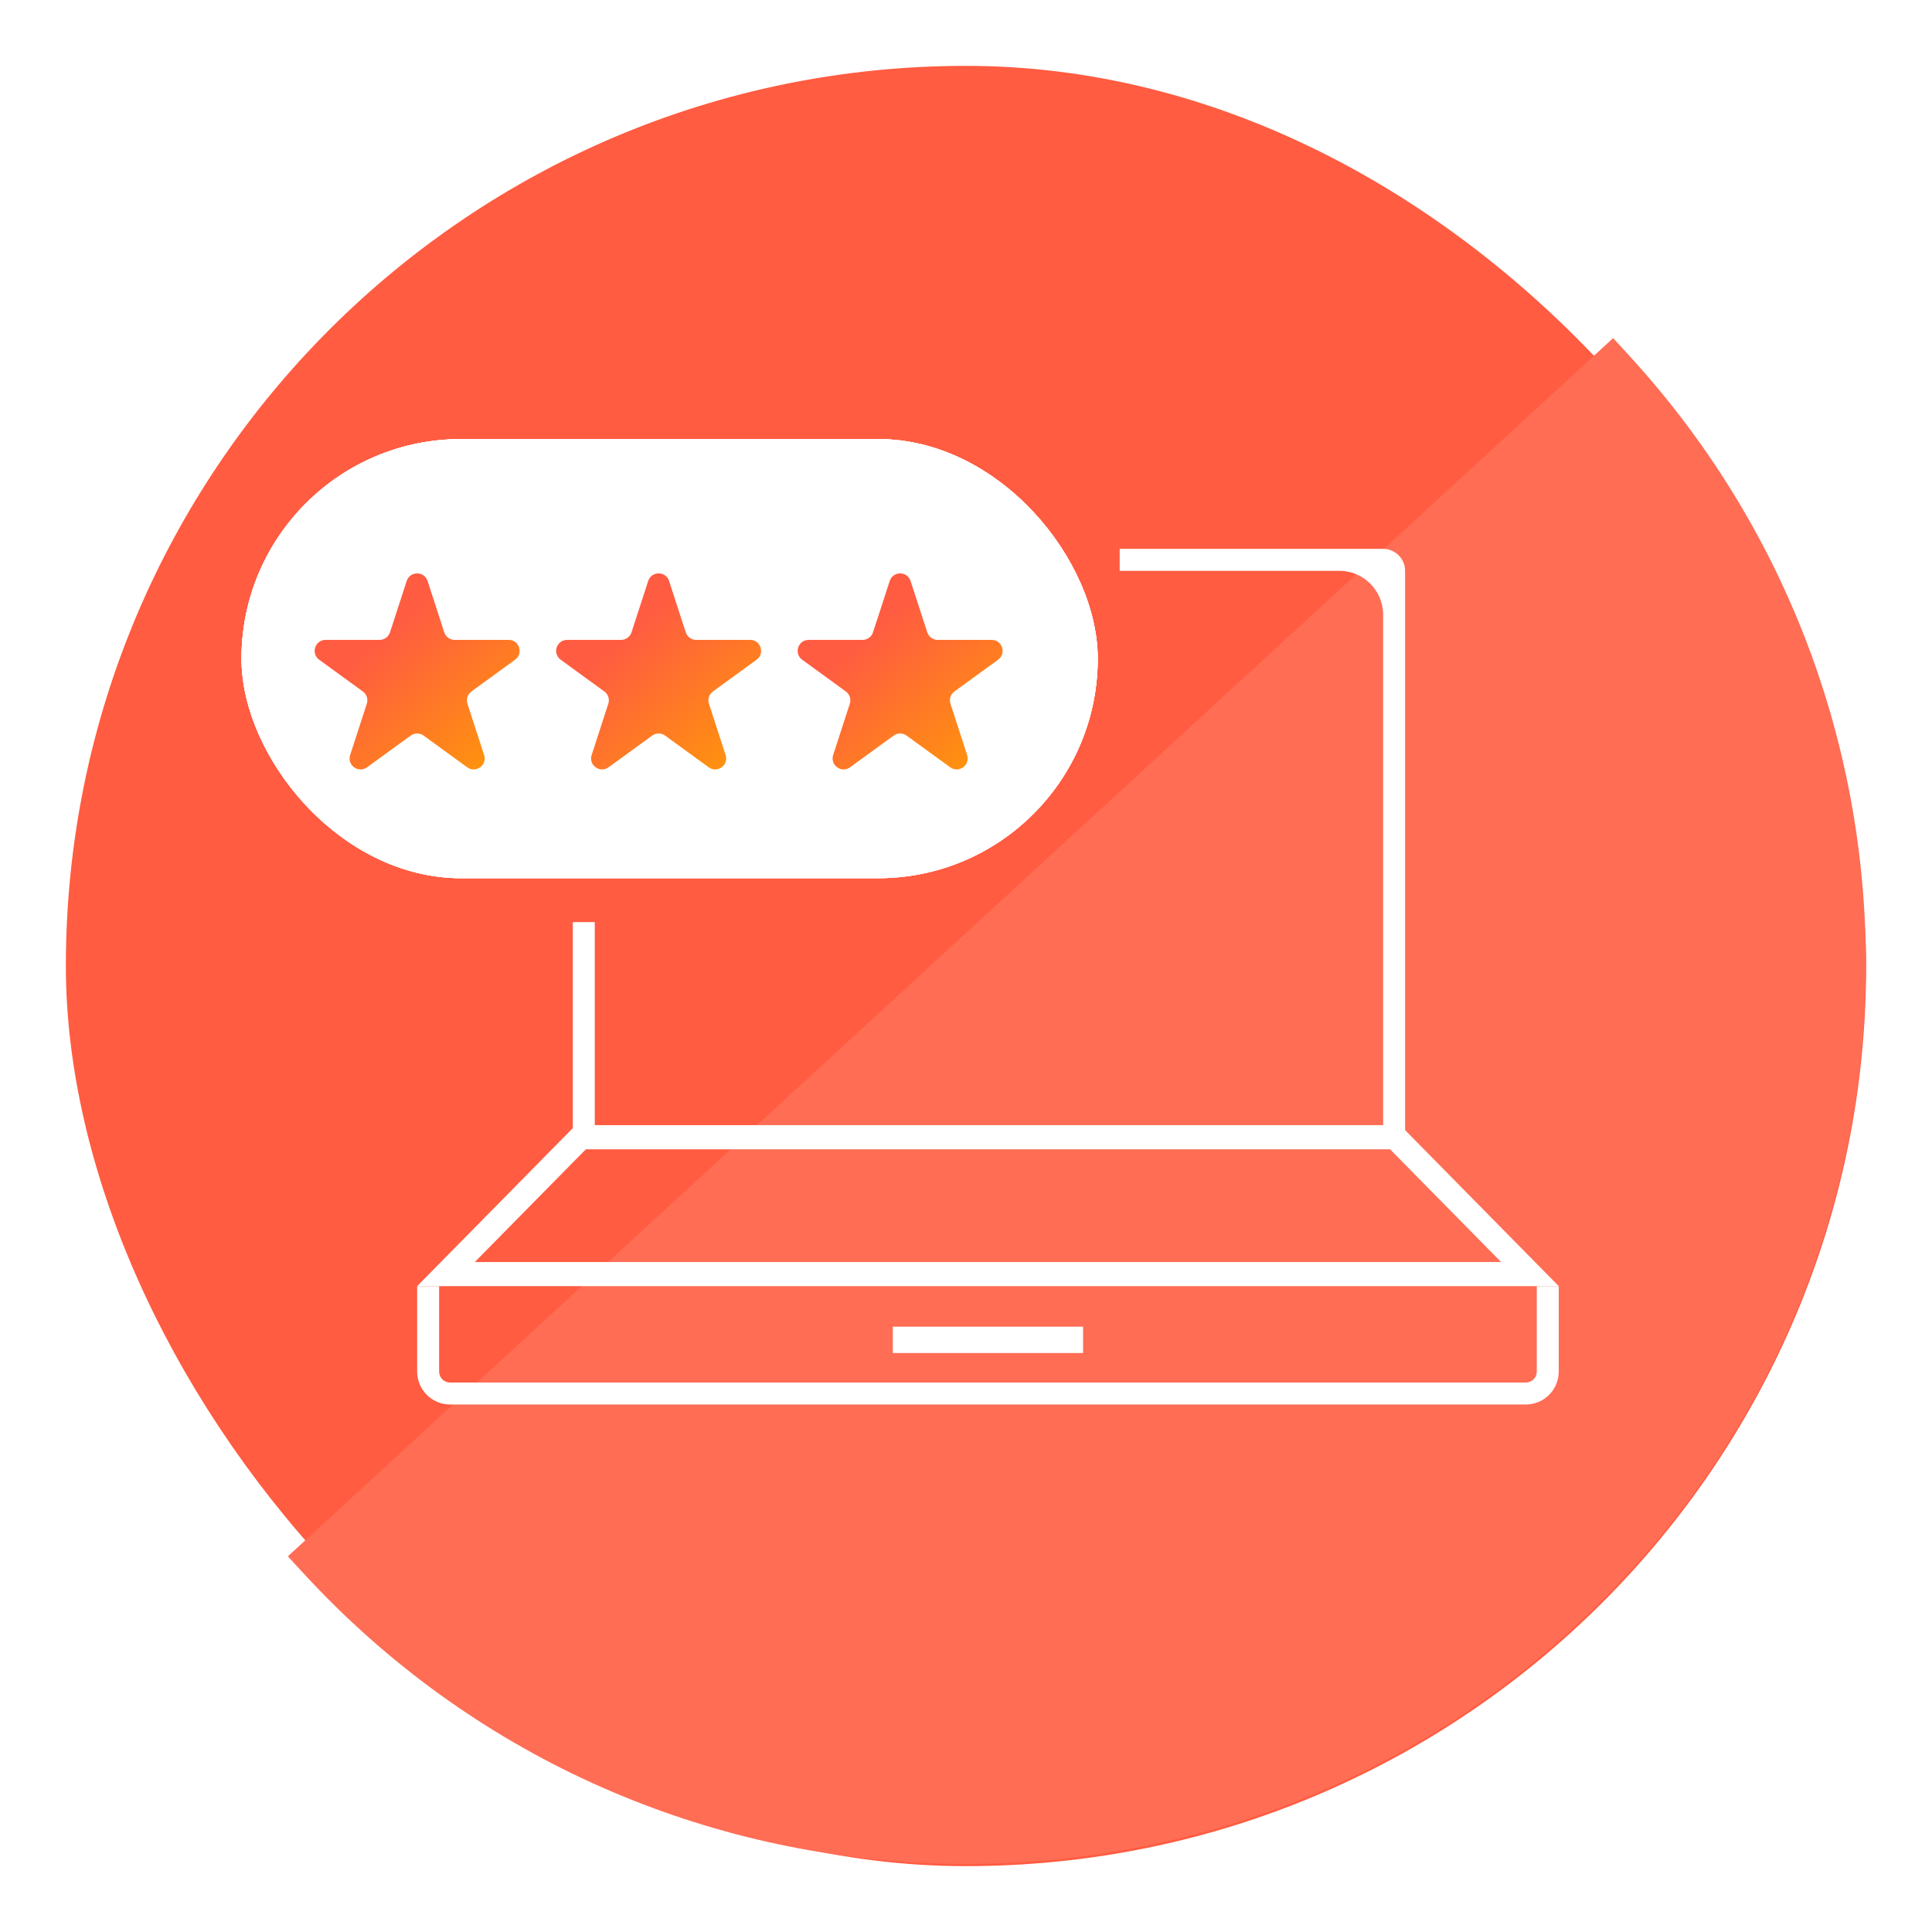<svg width="88" height="88" viewBox="0 0 88 88" fill="none" xmlns="http://www.w3.org/2000/svg">
<g clip-path="url(#clip0_307_307)">
<rect width="88" height="88" fill="white"/>
<rect x="3" y="3" width="82" height="82" rx="41" fill="#FF5C41"/>
<path fill-rule="evenodd" clip-rule="evenodd" d="M13.112 70.888L13.81 71.648C29.133 88.317 55.067 89.408 71.736 74.086C88.404 58.764 89.496 32.83 74.174 16.161L73.475 15.401L13.112 70.888Z" fill="#FF6D55"/>
<path d="M40.666 61.028H49.333" stroke="white" stroke-width="1.2"/>
<path fill-rule="evenodd" clip-rule="evenodd" d="M19.001 58.584V62.412L19.001 62.422V62.422C19.001 62.468 19.001 62.507 19.003 62.543C19.039 63.316 19.657 63.934 20.43 63.971C20.466 63.972 20.505 63.972 20.551 63.972H20.551L20.561 63.972H69.438L69.448 63.972C69.494 63.972 69.533 63.972 69.569 63.971C70.341 63.934 70.96 63.316 70.996 62.543C70.998 62.507 70.998 62.468 70.998 62.422V62.412V58.584H69.998V62.412C69.998 62.474 69.998 62.487 69.997 62.496C69.985 62.754 69.779 62.96 69.521 62.972C69.513 62.972 69.499 62.972 69.438 62.972H20.561C20.5 62.972 20.486 62.972 20.477 62.972C20.22 62.96 20.014 62.754 20.002 62.496C20.001 62.487 20.001 62.474 20.001 62.412V58.584H19.001Z" fill="white"/>
<path d="M69.686 58.033H20.314L26.453 51.8H63.547L69.686 58.033Z" stroke="white" stroke-width="1.1"/>
<path fill-rule="evenodd" clip-rule="evenodd" d="M26.091 42V51.5C26.091 51.776 26.315 52 26.591 52C26.867 52 27.091 51.776 27.091 51.5L27.091 42H26.091ZM51 26H61C62.105 26 63 26.895 63 28V51.5C63 51.776 63.224 52 63.5 52C63.776 52 64 51.776 64 51.5V26C64 25.448 63.552 25 63 25H51V26Z" fill="white"/>
<rect x="11" y="20" width="39" height="20" rx="10" fill="white"/>
<rect x="11" y="20" width="39" height="20" rx="10" fill="white"/>
<rect x="11" y="20" width="39" height="20" rx="10" fill="white"/>
<rect x="11" y="20" width="39" height="20" rx="10" fill="white"/>
<g filter="url(#filter0_d_307_307)">
<path d="M18.524 25.463C18.674 25.003 19.326 25.003 19.476 25.463L20.235 27.8C20.302 28.006 20.494 28.146 20.71 28.146H23.168C23.652 28.146 23.853 28.766 23.461 29.05L21.474 30.495C21.298 30.622 21.225 30.848 21.292 31.054L22.051 33.391C22.201 33.851 21.674 34.234 21.282 33.95L19.294 32.505C19.119 32.378 18.881 32.378 18.706 32.505L16.718 33.95C16.326 34.234 15.799 33.851 15.949 33.391L16.708 31.054C16.775 30.848 16.702 30.622 16.526 30.495L14.539 29.05C14.147 28.766 14.348 28.146 14.832 28.146H17.29C17.506 28.146 17.698 28.006 17.765 27.8L18.524 25.463Z" fill="url(#paint0_linear_307_307)"/>
</g>
<g filter="url(#filter1_d_307_307)">
<path d="M29.524 25.463C29.674 25.003 30.326 25.003 30.476 25.463L31.235 27.8C31.302 28.006 31.494 28.146 31.71 28.146H34.167C34.652 28.146 34.853 28.766 34.461 29.05L32.474 30.495C32.298 30.622 32.225 30.848 32.292 31.054L33.051 33.391C33.201 33.851 32.674 34.234 32.282 33.95L30.294 32.505C30.119 32.378 29.881 32.378 29.706 32.505L27.718 33.95C27.326 34.234 26.799 33.851 26.949 33.391L27.708 31.054C27.775 30.848 27.702 30.622 27.526 30.495L25.539 29.05C25.147 28.766 25.348 28.146 25.832 28.146H28.29C28.506 28.146 28.698 28.006 28.765 27.8L29.524 25.463Z" fill="url(#paint1_linear_307_307)"/>
</g>
<g filter="url(#filter2_d_307_307)">
<path d="M40.525 25.463C40.674 25.003 41.326 25.003 41.475 25.463L42.235 27.8C42.302 28.006 42.494 28.146 42.71 28.146H45.167C45.652 28.146 45.853 28.766 45.461 29.05L43.474 30.495C43.298 30.622 43.225 30.848 43.292 31.054L44.051 33.391C44.201 33.851 43.674 34.234 43.282 33.95L41.294 32.505C41.119 32.378 40.881 32.378 40.706 32.505L38.718 33.95C38.326 34.234 37.799 33.851 37.949 33.391L38.708 31.054C38.775 30.848 38.702 30.622 38.526 30.495L36.539 29.05C36.147 28.766 36.348 28.146 36.833 28.146H39.29C39.506 28.146 39.698 28.006 39.765 27.8L40.525 25.463Z" fill="url(#paint2_linear_307_307)"/>
</g>
</g>
<defs>
<filter id="filter0_d_307_307" x="13.431" y="25.118" width="11.137" height="10.829" filterUnits="userSpaceOnUse" color-interpolation-filters="sRGB">
<feFlood flood-opacity="0" result="BackgroundImageFix"/>
<feColorMatrix in="SourceAlpha" type="matrix" values="0 0 0 0 0 0 0 0 0 0 0 0 0 0 0 0 0 0 127 0" result="hardAlpha"/>
<feOffset dy="1"/>
<feGaussianBlur stdDeviation="0.45"/>
<feComposite in2="hardAlpha" operator="out"/>
<feColorMatrix type="matrix" values="0 0 0 0 0 0 0 0 0 0 0 0 0 0 0 0 0 0 0.25 0"/>
<feBlend mode="normal" in2="BackgroundImageFix" result="effect1_dropShadow_307_307"/>
<feBlend mode="normal" in="SourceGraphic" in2="effect1_dropShadow_307_307" result="shape"/>
</filter>
<filter id="filter1_d_307_307" x="24.431" y="25.118" width="11.137" height="10.829" filterUnits="userSpaceOnUse" color-interpolation-filters="sRGB">
<feFlood flood-opacity="0" result="BackgroundImageFix"/>
<feColorMatrix in="SourceAlpha" type="matrix" values="0 0 0 0 0 0 0 0 0 0 0 0 0 0 0 0 0 0 127 0" result="hardAlpha"/>
<feOffset dy="1"/>
<feGaussianBlur stdDeviation="0.45"/>
<feComposite in2="hardAlpha" operator="out"/>
<feColorMatrix type="matrix" values="0 0 0 0 0 0 0 0 0 0 0 0 0 0 0 0 0 0 0.25 0"/>
<feBlend mode="normal" in2="BackgroundImageFix" result="effect1_dropShadow_307_307"/>
<feBlend mode="normal" in="SourceGraphic" in2="effect1_dropShadow_307_307" result="shape"/>
</filter>
<filter id="filter2_d_307_307" x="35.431" y="25.118" width="11.137" height="10.829" filterUnits="userSpaceOnUse" color-interpolation-filters="sRGB">
<feFlood flood-opacity="0" result="BackgroundImageFix"/>
<feColorMatrix in="SourceAlpha" type="matrix" values="0 0 0 0 0 0 0 0 0 0 0 0 0 0 0 0 0 0 127 0" result="hardAlpha"/>
<feOffset dy="1"/>
<feGaussianBlur stdDeviation="0.45"/>
<feComposite in2="hardAlpha" operator="out"/>
<feColorMatrix type="matrix" values="0 0 0 0 0 0 0 0 0 0 0 0 0 0 0 0 0 0 0.25 0"/>
<feBlend mode="normal" in2="BackgroundImageFix" result="effect1_dropShadow_307_307"/>
<feBlend mode="normal" in="SourceGraphic" in2="effect1_dropShadow_307_307" result="shape"/>
</filter>
<linearGradient id="paint0_linear_307_307" x1="18" y1="27.5" x2="24" y2="34.5" gradientUnits="userSpaceOnUse">
<stop stop-color="#FF5C41"/>
<stop offset="1" stop-color="#FF9E03"/>
</linearGradient>
<linearGradient id="paint1_linear_307_307" x1="29" y1="27.5" x2="35" y2="34.5" gradientUnits="userSpaceOnUse">
<stop stop-color="#FF5C41"/>
<stop offset="1" stop-color="#FF9E03"/>
</linearGradient>
<linearGradient id="paint2_linear_307_307" x1="40" y1="27.5" x2="46" y2="34.5" gradientUnits="userSpaceOnUse">
<stop stop-color="#FF5C41"/>
<stop offset="1" stop-color="#FF9E03"/>
</linearGradient>
<clipPath id="clip0_307_307">
<rect width="88" height="88" fill="white"/>
</clipPath>
</defs>
</svg>
